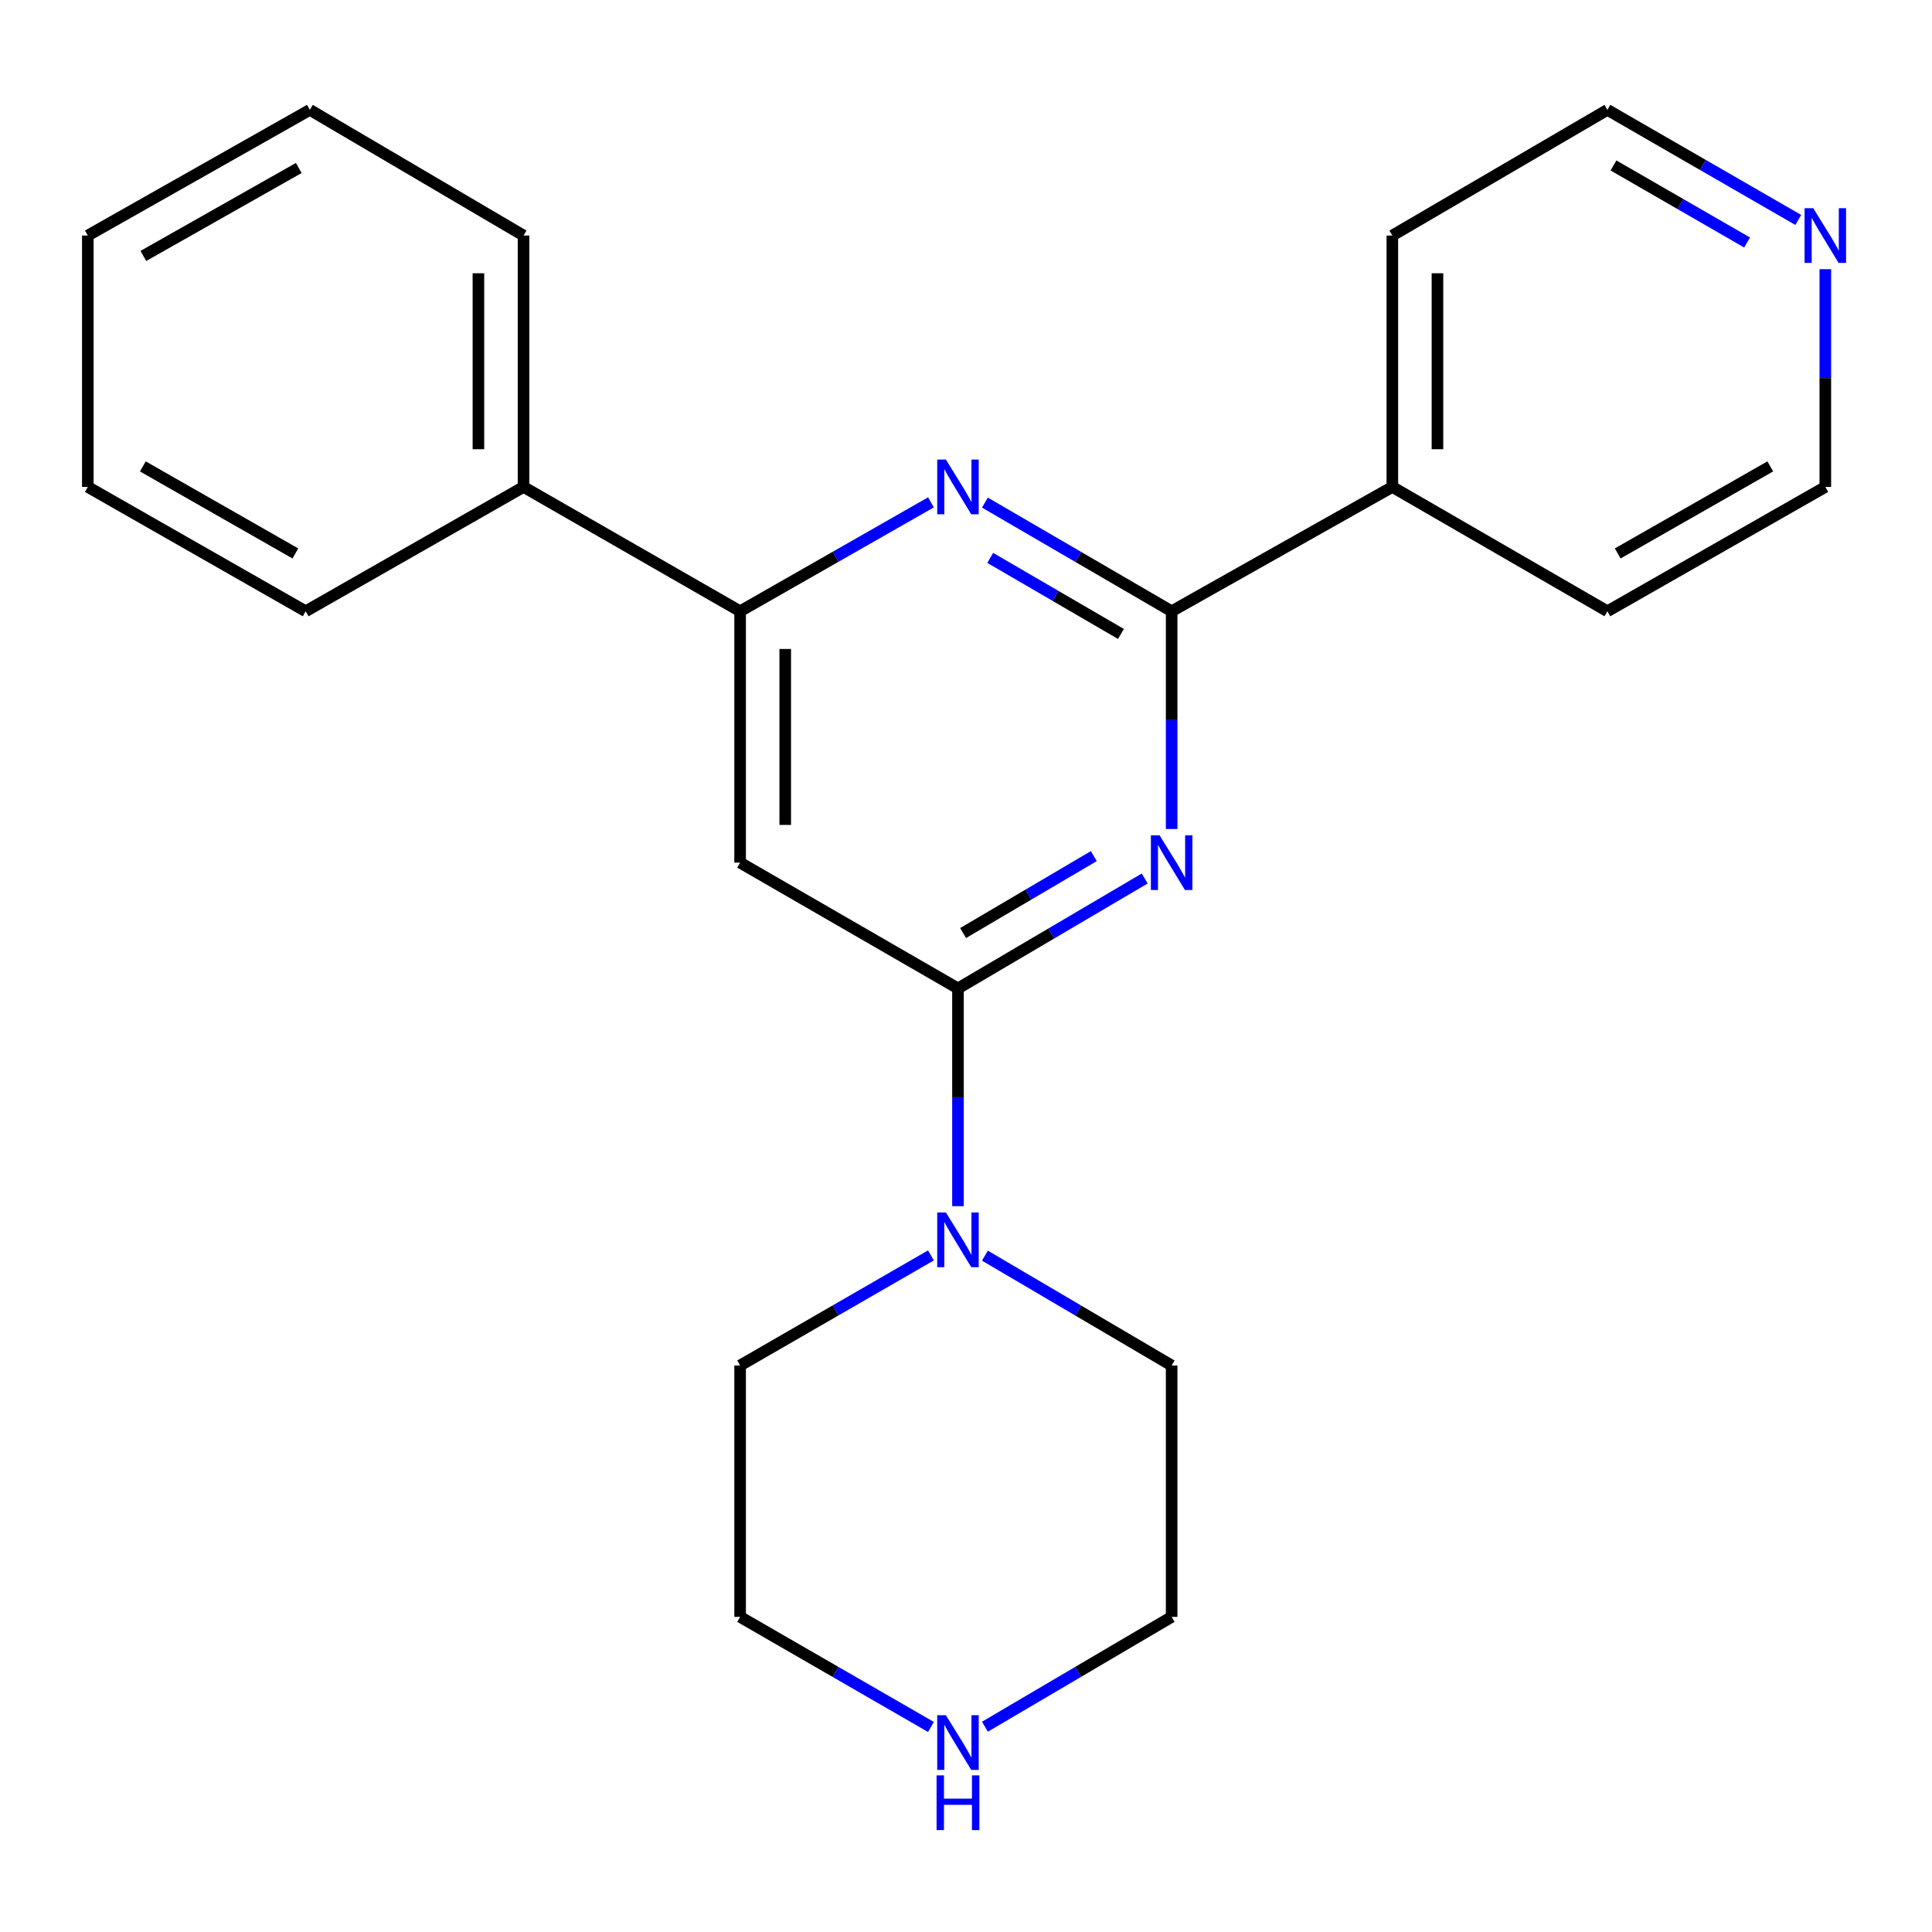<?xml version='1.0' encoding='iso-8859-1'?>
<svg version='1.1' baseProfile='full'
              xmlns='http://www.w3.org/2000/svg'
                      xmlns:rdkit='http://www.rdkit.org/xml'
                      xmlns:xlink='http://www.w3.org/1999/xlink'
                  xml:space='preserve'
width='1000px' height='1000px' viewBox='0 0 1000 1000'>
<!-- END OF HEADER -->
<rect style='opacity:1.0;fill:#FFFFFF;stroke:none' width='1000' height='1000' x='0' y='0'> </rect>
<path class='bond-0' d='M 592.494,454.708 L 544.169,483.155' style='fill:none;fill-rule:evenodd;stroke:#0000FF;stroke-width:6px;stroke-linecap:butt;stroke-linejoin:miter;stroke-opacity:1' />
<path class='bond-0' d='M 544.169,483.155 L 495.845,511.602' style='fill:none;fill-rule:evenodd;stroke:#000000;stroke-width:6px;stroke-linecap:butt;stroke-linejoin:miter;stroke-opacity:1' />
<path class='bond-0' d='M 566.151,443.12 L 532.324,463.033' style='fill:none;fill-rule:evenodd;stroke:#0000FF;stroke-width:6px;stroke-linecap:butt;stroke-linejoin:miter;stroke-opacity:1' />
<path class='bond-0' d='M 532.324,463.033 L 498.497,482.946' style='fill:none;fill-rule:evenodd;stroke:#000000;stroke-width:6px;stroke-linecap:butt;stroke-linejoin:miter;stroke-opacity:1' />
<path class='bond-1' d='M 606.442,429.084 L 606.442,372.737' style='fill:none;fill-rule:evenodd;stroke:#0000FF;stroke-width:6px;stroke-linecap:butt;stroke-linejoin:miter;stroke-opacity:1' />
<path class='bond-1' d='M 606.442,372.737 L 606.442,316.391' style='fill:none;fill-rule:evenodd;stroke:#000000;stroke-width:6px;stroke-linecap:butt;stroke-linejoin:miter;stroke-opacity:1' />
<path class='bond-3' d='M 495.845,511.602 L 383.082,446.497' style='fill:none;fill-rule:evenodd;stroke:#000000;stroke-width:6px;stroke-linecap:butt;stroke-linejoin:miter;stroke-opacity:1' />
<path class='bond-5' d='M 495.845,511.602 L 495.845,567.955' style='fill:none;fill-rule:evenodd;stroke:#000000;stroke-width:6px;stroke-linecap:butt;stroke-linejoin:miter;stroke-opacity:1' />
<path class='bond-5' d='M 495.845,567.955 L 495.845,624.308' style='fill:none;fill-rule:evenodd;stroke:#0000FF;stroke-width:6px;stroke-linecap:butt;stroke-linejoin:miter;stroke-opacity:1' />
<path class='bond-2' d='M 606.442,316.391 L 558.113,288.27' style='fill:none;fill-rule:evenodd;stroke:#000000;stroke-width:6px;stroke-linecap:butt;stroke-linejoin:miter;stroke-opacity:1' />
<path class='bond-2' d='M 558.113,288.27 L 509.784,260.149' style='fill:none;fill-rule:evenodd;stroke:#0000FF;stroke-width:6px;stroke-linecap:butt;stroke-linejoin:miter;stroke-opacity:1' />
<path class='bond-2' d='M 580.2,328.136 L 546.37,308.451' style='fill:none;fill-rule:evenodd;stroke:#000000;stroke-width:6px;stroke-linecap:butt;stroke-linejoin:miter;stroke-opacity:1' />
<path class='bond-2' d='M 546.37,308.451 L 512.54,288.766' style='fill:none;fill-rule:evenodd;stroke:#0000FF;stroke-width:6px;stroke-linecap:butt;stroke-linejoin:miter;stroke-opacity:1' />
<path class='bond-6' d='M 606.442,316.391 L 720.671,252.038' style='fill:none;fill-rule:evenodd;stroke:#000000;stroke-width:6px;stroke-linecap:butt;stroke-linejoin:miter;stroke-opacity:1' />
<path class='bond-4' d='M 481.859,260.019 L 432.471,288.205' style='fill:none;fill-rule:evenodd;stroke:#0000FF;stroke-width:6px;stroke-linecap:butt;stroke-linejoin:miter;stroke-opacity:1' />
<path class='bond-4' d='M 432.471,288.205 L 383.082,316.391' style='fill:none;fill-rule:evenodd;stroke:#000000;stroke-width:6px;stroke-linecap:butt;stroke-linejoin:miter;stroke-opacity:1' />
<path class='bond-23' d='M 383.082,446.497 L 383.082,316.391' style='fill:none;fill-rule:evenodd;stroke:#000000;stroke-width:6px;stroke-linecap:butt;stroke-linejoin:miter;stroke-opacity:1' />
<path class='bond-23' d='M 406.431,426.981 L 406.431,335.906' style='fill:none;fill-rule:evenodd;stroke:#000000;stroke-width:6px;stroke-linecap:butt;stroke-linejoin:miter;stroke-opacity:1' />
<path class='bond-8' d='M 383.082,316.391 L 270.981,252.038' style='fill:none;fill-rule:evenodd;stroke:#000000;stroke-width:6px;stroke-linecap:butt;stroke-linejoin:miter;stroke-opacity:1' />
<path class='bond-10' d='M 481.851,649.794 L 432.466,678.284' style='fill:none;fill-rule:evenodd;stroke:#0000FF;stroke-width:6px;stroke-linecap:butt;stroke-linejoin:miter;stroke-opacity:1' />
<path class='bond-10' d='M 432.466,678.284 L 383.082,706.774' style='fill:none;fill-rule:evenodd;stroke:#000000;stroke-width:6px;stroke-linecap:butt;stroke-linejoin:miter;stroke-opacity:1' />
<path class='bond-11' d='M 509.793,649.925 L 558.117,678.35' style='fill:none;fill-rule:evenodd;stroke:#0000FF;stroke-width:6px;stroke-linecap:butt;stroke-linejoin:miter;stroke-opacity:1' />
<path class='bond-11' d='M 558.117,678.35 L 606.442,706.774' style='fill:none;fill-rule:evenodd;stroke:#000000;stroke-width:6px;stroke-linecap:butt;stroke-linejoin:miter;stroke-opacity:1' />
<path class='bond-16' d='M 720.671,252.038 L 831.981,316.391' style='fill:none;fill-rule:evenodd;stroke:#000000;stroke-width:6px;stroke-linecap:butt;stroke-linejoin:miter;stroke-opacity:1' />
<path class='bond-17' d='M 720.671,252.038 L 720.671,121.919' style='fill:none;fill-rule:evenodd;stroke:#000000;stroke-width:6px;stroke-linecap:butt;stroke-linejoin:miter;stroke-opacity:1' />
<path class='bond-17' d='M 744.02,232.52 L 744.02,141.437' style='fill:none;fill-rule:evenodd;stroke:#000000;stroke-width:6px;stroke-linecap:butt;stroke-linejoin:miter;stroke-opacity:1' />
<path class='bond-7' d='M 509.793,893.742 L 558.117,865.318' style='fill:none;fill-rule:evenodd;stroke:#0000FF;stroke-width:6px;stroke-linecap:butt;stroke-linejoin:miter;stroke-opacity:1' />
<path class='bond-7' d='M 558.117,865.318 L 606.442,836.893' style='fill:none;fill-rule:evenodd;stroke:#000000;stroke-width:6px;stroke-linecap:butt;stroke-linejoin:miter;stroke-opacity:1' />
<path class='bond-25' d='M 481.851,893.873 L 432.466,865.383' style='fill:none;fill-rule:evenodd;stroke:#0000FF;stroke-width:6px;stroke-linecap:butt;stroke-linejoin:miter;stroke-opacity:1' />
<path class='bond-25' d='M 432.466,865.383 L 383.082,836.893' style='fill:none;fill-rule:evenodd;stroke:#000000;stroke-width:6px;stroke-linecap:butt;stroke-linejoin:miter;stroke-opacity:1' />
<path class='bond-18' d='M 270.981,252.038 L 270.981,121.919' style='fill:none;fill-rule:evenodd;stroke:#000000;stroke-width:6px;stroke-linecap:butt;stroke-linejoin:miter;stroke-opacity:1' />
<path class='bond-18' d='M 247.632,232.52 L 247.632,141.437' style='fill:none;fill-rule:evenodd;stroke:#000000;stroke-width:6px;stroke-linecap:butt;stroke-linejoin:miter;stroke-opacity:1' />
<path class='bond-19' d='M 270.981,252.038 L 158.218,316.391' style='fill:none;fill-rule:evenodd;stroke:#000000;stroke-width:6px;stroke-linecap:butt;stroke-linejoin:miter;stroke-opacity:1' />
<path class='bond-9' d='M 930.788,113.848 L 881.384,85.357' style='fill:none;fill-rule:evenodd;stroke:#0000FF;stroke-width:6px;stroke-linecap:butt;stroke-linejoin:miter;stroke-opacity:1' />
<path class='bond-9' d='M 881.384,85.357 L 831.981,56.866' style='fill:none;fill-rule:evenodd;stroke:#000000;stroke-width:6px;stroke-linecap:butt;stroke-linejoin:miter;stroke-opacity:1' />
<path class='bond-9' d='M 904.302,125.527 L 869.72,105.583' style='fill:none;fill-rule:evenodd;stroke:#0000FF;stroke-width:6px;stroke-linecap:butt;stroke-linejoin:miter;stroke-opacity:1' />
<path class='bond-9' d='M 869.72,105.583 L 835.137,85.639' style='fill:none;fill-rule:evenodd;stroke:#000000;stroke-width:6px;stroke-linecap:butt;stroke-linejoin:miter;stroke-opacity:1' />
<path class='bond-24' d='M 944.783,139.332 L 944.783,195.685' style='fill:none;fill-rule:evenodd;stroke:#0000FF;stroke-width:6px;stroke-linecap:butt;stroke-linejoin:miter;stroke-opacity:1' />
<path class='bond-24' d='M 944.783,195.685 L 944.783,252.038' style='fill:none;fill-rule:evenodd;stroke:#000000;stroke-width:6px;stroke-linecap:butt;stroke-linejoin:miter;stroke-opacity:1' />
<path class='bond-13' d='M 383.082,706.774 L 383.082,836.893' style='fill:none;fill-rule:evenodd;stroke:#000000;stroke-width:6px;stroke-linecap:butt;stroke-linejoin:miter;stroke-opacity:1' />
<path class='bond-12' d='M 606.442,706.774 L 606.442,836.893' style='fill:none;fill-rule:evenodd;stroke:#000000;stroke-width:6px;stroke-linecap:butt;stroke-linejoin:miter;stroke-opacity:1' />
<path class='bond-14' d='M 944.783,252.038 L 831.981,316.391' style='fill:none;fill-rule:evenodd;stroke:#000000;stroke-width:6px;stroke-linecap:butt;stroke-linejoin:miter;stroke-opacity:1' />
<path class='bond-14' d='M 916.293,241.41 L 837.331,286.457' style='fill:none;fill-rule:evenodd;stroke:#000000;stroke-width:6px;stroke-linecap:butt;stroke-linejoin:miter;stroke-opacity:1' />
<path class='bond-15' d='M 831.981,56.866 L 720.671,121.919' style='fill:none;fill-rule:evenodd;stroke:#000000;stroke-width:6px;stroke-linecap:butt;stroke-linejoin:miter;stroke-opacity:1' />
<path class='bond-21' d='M 270.981,121.919 L 160.384,56.866' style='fill:none;fill-rule:evenodd;stroke:#000000;stroke-width:6px;stroke-linecap:butt;stroke-linejoin:miter;stroke-opacity:1' />
<path class='bond-20' d='M 158.218,316.391 L 45.455,252.038' style='fill:none;fill-rule:evenodd;stroke:#000000;stroke-width:6px;stroke-linecap:butt;stroke-linejoin:miter;stroke-opacity:1' />
<path class='bond-20' d='M 152.876,286.459 L 73.942,241.412' style='fill:none;fill-rule:evenodd;stroke:#000000;stroke-width:6px;stroke-linecap:butt;stroke-linejoin:miter;stroke-opacity:1' />
<path class='bond-22' d='M 45.455,252.038 L 45.455,121.919' style='fill:none;fill-rule:evenodd;stroke:#000000;stroke-width:6px;stroke-linecap:butt;stroke-linejoin:miter;stroke-opacity:1' />
<path class='bond-26' d='M 160.384,56.866 L 45.455,121.919' style='fill:none;fill-rule:evenodd;stroke:#000000;stroke-width:6px;stroke-linecap:butt;stroke-linejoin:miter;stroke-opacity:1' />
<path class='bond-26' d='M 154.646,86.943 L 74.195,132.481' style='fill:none;fill-rule:evenodd;stroke:#000000;stroke-width:6px;stroke-linecap:butt;stroke-linejoin:miter;stroke-opacity:1' />
<path  class='atom-0' d='M 600.182 432.337
L 609.462 447.337
Q 610.382 448.817, 611.862 451.497
Q 613.342 454.177, 613.422 454.337
L 613.422 432.337
L 617.182 432.337
L 617.182 460.657
L 613.302 460.657
L 603.342 444.257
Q 602.182 442.337, 600.942 440.137
Q 599.742 437.937, 599.382 437.257
L 599.382 460.657
L 595.702 460.657
L 595.702 432.337
L 600.182 432.337
' fill='#0000FF'/>
<path  class='atom-3' d='M 489.585 237.878
L 498.865 252.878
Q 499.785 254.358, 501.265 257.038
Q 502.745 259.718, 502.825 259.878
L 502.825 237.878
L 506.585 237.878
L 506.585 266.198
L 502.705 266.198
L 492.745 249.798
Q 491.585 247.878, 490.345 245.678
Q 489.145 243.478, 488.785 242.798
L 488.785 266.198
L 485.105 266.198
L 485.105 237.878
L 489.585 237.878
' fill='#0000FF'/>
<path  class='atom-6' d='M 489.585 627.561
L 498.865 642.561
Q 499.785 644.041, 501.265 646.721
Q 502.745 649.401, 502.825 649.561
L 502.825 627.561
L 506.585 627.561
L 506.585 655.881
L 502.705 655.881
L 492.745 639.481
Q 491.585 637.561, 490.345 635.361
Q 489.145 633.161, 488.785 632.481
L 488.785 655.881
L 485.105 655.881
L 485.105 627.561
L 489.585 627.561
' fill='#0000FF'/>
<path  class='atom-8' d='M 489.585 887.786
L 498.865 902.786
Q 499.785 904.266, 501.265 906.946
Q 502.745 909.626, 502.825 909.786
L 502.825 887.786
L 506.585 887.786
L 506.585 916.106
L 502.705 916.106
L 492.745 899.706
Q 491.585 897.786, 490.345 895.586
Q 489.145 893.386, 488.785 892.706
L 488.785 916.106
L 485.105 916.106
L 485.105 887.786
L 489.585 887.786
' fill='#0000FF'/>
<path  class='atom-8' d='M 484.765 918.938
L 488.605 918.938
L 488.605 930.978
L 503.085 930.978
L 503.085 918.938
L 506.925 918.938
L 506.925 947.258
L 503.085 947.258
L 503.085 934.178
L 488.605 934.178
L 488.605 947.258
L 484.765 947.258
L 484.765 918.938
' fill='#0000FF'/>
<path  class='atom-10' d='M 938.523 107.759
L 947.803 122.759
Q 948.723 124.239, 950.203 126.919
Q 951.683 129.599, 951.763 129.759
L 951.763 107.759
L 955.523 107.759
L 955.523 136.079
L 951.643 136.079
L 941.683 119.679
Q 940.523 117.759, 939.283 115.559
Q 938.083 113.359, 937.723 112.679
L 937.723 136.079
L 934.043 136.079
L 934.043 107.759
L 938.523 107.759
' fill='#0000FF'/>
</svg>
